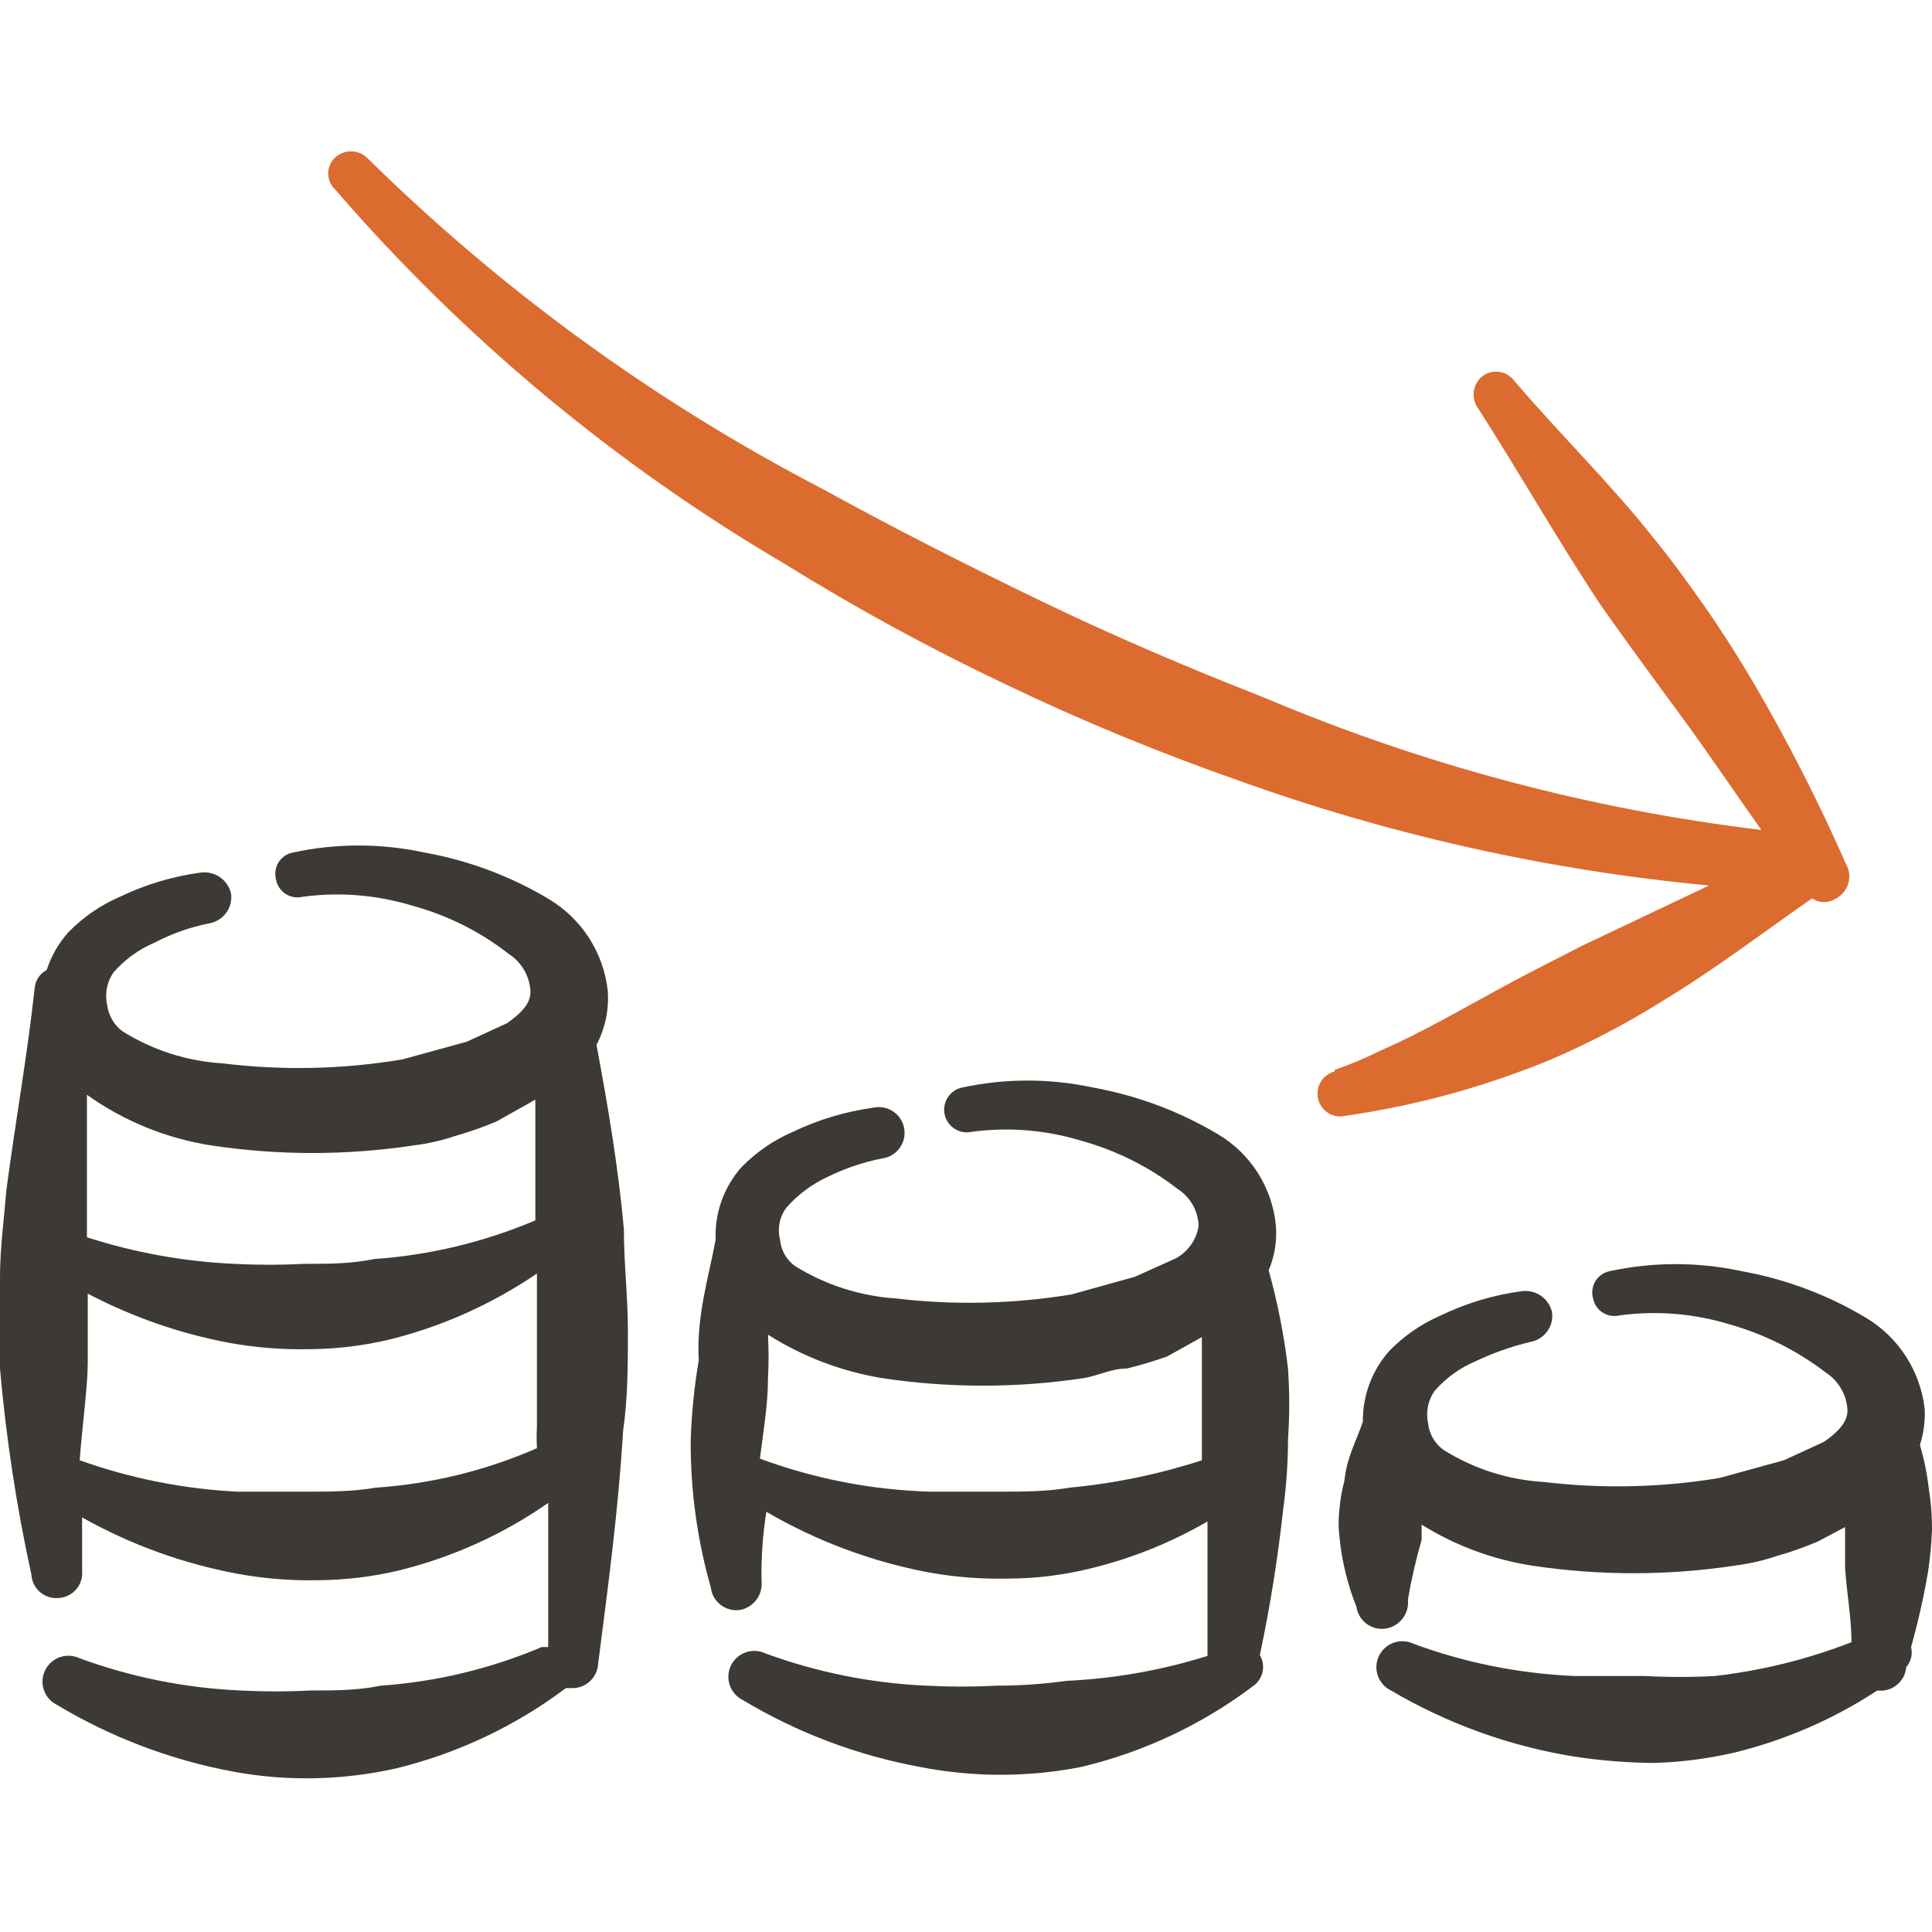 <?xml version="1.0" encoding="UTF-8"?> <svg xmlns="http://www.w3.org/2000/svg" width="96" height="96" viewBox="0 0 96 96" fill="none"><g clip-path="url(#clip0_1423_7231)"><path fill-rule="evenodd" clip-rule="evenodd" d="M66.32 53.16C67.101 52.891 67.862 52.571 68.6 52.2C70.64 51.32 72.6 50.16 74.6 49.08C75.92 48.36 77.28 47.68 78.6 47L84.92 44C76.917 43.247 69.041 41.487 61.48 38.76C57.555 37.387 53.709 35.798 49.96 34C46.183 32.209 42.511 30.205 38.96 28C30.554 23.061 23.014 16.778 16.64 9.4C16.535 9.299 16.451 9.178 16.394 9.044C16.337 8.91 16.307 8.766 16.307 8.62C16.307 8.474 16.337 8.33 16.394 8.196C16.451 8.062 16.535 7.941 16.64 7.84C16.856 7.635 17.142 7.52 17.44 7.52C17.738 7.52 18.024 7.635 18.24 7.84C24.934 14.436 32.579 19.991 40.92 24.32C44.4 26.24 48.04 28.08 51.68 29.84C55.32 31.6 59.08 33.2 62.76 34.64C70.662 37.992 78.998 40.214 87.52 41.24C86.16 39.32 84.76 37.24 83.52 35.56C82.28 33.88 80.84 31.92 79.52 30.04C77.4 26.84 75.52 23.52 73.44 20.28C73.264 20.035 73.19 19.73 73.235 19.431C73.28 19.133 73.439 18.863 73.68 18.68C73.919 18.506 74.217 18.434 74.509 18.479C74.802 18.523 75.064 18.682 75.24 18.92C77.6 21.68 80 24 82.12 26.68C83.04 27.8 83.88 28.96 84.72 30.16C85.56 31.36 86.32 32.56 87.08 33.84C88.801 36.775 90.35 39.806 91.72 42.92C91.805 43.064 91.859 43.223 91.881 43.388C91.902 43.553 91.89 43.721 91.846 43.882C91.801 44.043 91.724 44.193 91.62 44.323C91.516 44.453 91.387 44.561 91.24 44.64C91.062 44.759 90.854 44.822 90.64 44.822C90.426 44.822 90.218 44.759 90.04 44.64C87.68 46.28 85.28 48.12 82.64 49.72C80.864 50.835 79.005 51.811 77.08 52.64C73.809 53.993 70.383 54.933 66.88 55.44C66.736 55.477 66.585 55.485 66.438 55.463C66.29 55.442 66.148 55.392 66.02 55.316C65.892 55.24 65.78 55.139 65.691 55.02C65.602 54.9 65.537 54.764 65.5 54.62C65.463 54.476 65.455 54.325 65.477 54.178C65.498 54.03 65.548 53.888 65.624 53.76C65.7 53.632 65.801 53.52 65.92 53.431C66.04 53.342 66.175 53.277 66.32 53.24V53.16Z" fill="#DC6B2F"></path><path fill-rule="evenodd" clip-rule="evenodd" d="M35.56 61.6C35.506 60.28 35.965 58.99 36.84 58C37.57 57.252 38.44 56.654 39.4 56.24C40.663 55.635 42.012 55.23 43.4 55.04C43.568 55.004 43.742 55.002 43.911 55.035C44.081 55.068 44.241 55.134 44.384 55.23C44.527 55.327 44.649 55.451 44.742 55.595C44.836 55.74 44.9 55.902 44.929 56.071C44.959 56.241 44.954 56.415 44.915 56.583C44.876 56.75 44.803 56.908 44.701 57.047C44.6 57.186 44.471 57.303 44.323 57.392C44.175 57.48 44.011 57.537 43.84 57.56C42.897 57.746 41.982 58.055 41.12 58.48C40.342 58.84 39.648 59.358 39.08 60C38.91 60.225 38.793 60.486 38.737 60.764C38.682 61.041 38.69 61.326 38.76 61.6C38.782 61.862 38.862 62.116 38.993 62.344C39.125 62.572 39.304 62.769 39.52 62.92C41.031 63.853 42.748 64.403 44.52 64.52C47.422 64.862 50.357 64.795 53.24 64.32L56.4 63.44L58.44 62.52C58.735 62.355 58.99 62.126 59.184 61.849C59.377 61.571 59.506 61.254 59.56 60.92C59.548 60.552 59.447 60.193 59.266 59.872C59.085 59.552 58.829 59.28 58.52 59.08C57.091 57.975 55.461 57.16 53.72 56.68C51.959 56.144 50.104 55.994 48.28 56.24C47.988 56.304 47.683 56.249 47.432 56.088C47.181 55.926 47.004 55.672 46.94 55.38C46.876 55.088 46.931 54.783 47.093 54.532C47.254 54.281 47.508 54.104 47.8 54.04C49.949 53.577 52.171 53.577 54.32 54.04C56.509 54.436 58.609 55.222 60.52 56.36C61.327 56.838 62.009 57.5 62.509 58.293C63.01 59.086 63.315 59.986 63.4 60.92C63.457 61.672 63.334 62.426 63.04 63.12C63.484 64.72 63.805 66.351 64 68C64.081 69.172 64.081 70.348 64 71.52C64 72.667 63.92 73.827 63.76 75C63.496 77.431 63.109 79.848 62.6 82.24C62.752 82.496 62.799 82.802 62.732 83.092C62.665 83.383 62.489 83.636 62.24 83.8C59.706 85.705 56.805 87.067 53.72 87.8C51.078 88.317 48.362 88.317 45.72 87.8C42.611 87.23 39.631 86.105 36.92 84.48C36.768 84.406 36.631 84.304 36.519 84.177C36.406 84.051 36.319 83.904 36.264 83.744C36.208 83.585 36.184 83.415 36.194 83.247C36.204 83.078 36.246 82.912 36.32 82.76C36.394 82.608 36.496 82.471 36.623 82.359C36.749 82.246 36.896 82.159 37.056 82.104C37.215 82.048 37.385 82.024 37.553 82.034C37.722 82.044 37.888 82.087 38.04 82.16C40.609 83.101 43.307 83.641 46.04 83.76C47.199 83.82 48.361 83.82 49.52 83.76C50.693 83.76 51.853 83.68 53 83.52C55.377 83.411 57.73 82.994 60 82.28C60 80.08 60 77.84 60 75.6C58.153 76.672 56.158 77.468 54.08 77.96C52.77 78.276 51.428 78.437 50.08 78.44C48.739 78.47 47.399 78.363 46.08 78.12C43.263 77.58 40.558 76.565 38.08 75.12C37.899 76.257 37.819 77.409 37.84 78.56C37.876 78.892 37.784 79.225 37.584 79.493C37.383 79.76 37.089 79.941 36.76 80C36.592 80.022 36.421 80.011 36.257 79.967C36.093 79.922 35.94 79.846 35.806 79.742C35.671 79.637 35.559 79.507 35.476 79.36C35.393 79.212 35.34 79.049 35.32 78.88C34.646 76.512 34.31 74.062 34.32 71.6C34.361 70.259 34.495 68.923 34.72 67.6C34.6 65.4 35.2 63.52 35.56 61.6ZM46.2 74.12H49.68C50.84 74.12 52 74.12 53.16 73.92C55.39 73.71 57.59 73.254 59.72 72.56V71.32C59.72 70.2 59.72 69.08 59.72 67.96C59.72 67.44 59.72 66.96 59.72 66.44L58 67.4C57.344 67.634 56.676 67.834 56 68C55.24 68 54.56 68.36 53.84 68.48C50.525 68.977 47.155 68.977 43.84 68.48C41.821 68.148 39.89 67.413 38.16 66.32C38.2 67.04 38.2 67.761 38.16 68.48C38.16 69.84 37.92 71.16 37.76 72.48C40.466 73.48 43.316 74.034 46.2 74.12Z" fill="#3D3935"></path><path fill-rule="evenodd" clip-rule="evenodd" d="M67.72 70.64C67.706 69.343 68.176 68.088 69.04 67.12C69.77 66.372 70.64 65.774 71.6 65.36C72.862 64.751 74.212 64.347 75.6 64.16C75.938 64.111 76.281 64.191 76.563 64.383C76.844 64.576 77.043 64.868 77.12 65.2C77.166 65.538 77.08 65.882 76.879 66.158C76.677 66.434 76.376 66.621 76.04 66.68C75.103 66.905 74.191 67.227 73.32 67.64C72.536 67.972 71.839 68.478 71.28 69.12C71.119 69.35 71.008 69.611 70.953 69.887C70.898 70.162 70.9 70.446 70.96 70.72C70.988 70.981 71.069 71.233 71.2 71.46C71.331 71.688 71.508 71.885 71.72 72.04C73.225 72.986 74.945 73.536 76.72 73.64C79.622 73.984 82.557 73.917 85.44 73.44L88.64 72.56L90.64 71.64C91.32 71.16 91.8 70.68 91.8 70.08C91.783 69.703 91.677 69.336 91.489 69.009C91.301 68.681 91.037 68.404 90.72 68.2C89.287 67.103 87.658 66.288 85.92 65.8C84.159 65.264 82.304 65.114 80.48 65.36C80.338 65.395 80.19 65.401 80.046 65.378C79.901 65.354 79.763 65.302 79.64 65.223C79.516 65.144 79.41 65.042 79.328 64.921C79.245 64.8 79.188 64.663 79.16 64.52C79.118 64.375 79.108 64.224 79.128 64.075C79.149 63.925 79.2 63.782 79.279 63.654C79.358 63.526 79.463 63.416 79.587 63.331C79.712 63.246 79.852 63.188 80 63.16C82.149 62.698 84.371 62.698 86.52 63.16C88.711 63.55 90.812 64.336 92.72 65.48C93.526 65.963 94.209 66.626 94.716 67.417C95.222 68.208 95.539 69.106 95.64 70.04C95.662 70.636 95.58 71.231 95.4 71.8C95.608 72.506 95.755 73.229 95.84 73.96C95.95 74.634 96.003 75.317 96 76C95.975 76.71 95.908 77.418 95.8 78.12C95.586 79.374 95.305 80.616 94.96 81.84C95.003 82.014 95.003 82.195 94.962 82.369C94.92 82.543 94.837 82.705 94.72 82.84C94.705 83.012 94.656 83.18 94.575 83.332C94.493 83.484 94.382 83.619 94.248 83.727C94.113 83.836 93.958 83.916 93.792 83.963C93.625 84.01 93.451 84.022 93.28 84C91.112 85.422 88.718 86.463 86.2 87.08C84.887 87.385 83.547 87.559 82.2 87.6C80.861 87.589 79.524 87.482 78.2 87.28C74.996 86.76 71.916 85.648 69.12 84C68.968 83.926 68.831 83.824 68.719 83.697C68.606 83.571 68.519 83.424 68.464 83.264C68.408 83.105 68.384 82.935 68.394 82.766C68.404 82.598 68.446 82.432 68.52 82.28C68.594 82.128 68.696 81.991 68.823 81.879C68.949 81.766 69.096 81.68 69.256 81.624C69.415 81.568 69.585 81.544 69.753 81.554C69.922 81.564 70.088 81.606 70.24 81.68C72.808 82.625 75.507 83.164 78.24 83.28C79.4 83.28 80.6 83.28 81.72 83.28C82.879 83.342 84.041 83.342 85.2 83.28C87.53 83.015 89.815 82.451 92 81.6C92 80.4 91.76 79.16 91.68 77.88C91.68 77.24 91.68 76.56 91.68 75.88L90.32 76.6C89.655 76.882 88.974 77.122 88.28 77.32C87.591 77.551 86.881 77.712 86.16 77.8C82.845 78.297 79.475 78.297 76.16 77.8C74.201 77.501 72.323 76.807 70.64 75.76V76.52C70.356 77.493 70.129 78.481 69.96 79.48C69.996 79.812 69.904 80.145 69.704 80.413C69.503 80.68 69.209 80.861 68.88 80.92C68.712 80.948 68.539 80.943 68.373 80.904C68.207 80.865 68.05 80.792 67.912 80.692C67.775 80.591 67.658 80.464 67.57 80.318C67.482 80.171 67.424 80.009 67.4 79.84C66.961 78.738 66.678 77.58 66.56 76.4C66.5 75.922 66.5 75.438 66.56 74.96C66.598 74.5 66.678 74.045 66.8 73.6C66.92 72.4 67.4 71.6 67.72 70.64Z" fill="#3D3935"></path><path fill-rule="evenodd" clip-rule="evenodd" d="M-1.52588e-05 63.48C-1.52588e-05 62.04 0.2 60.56 0.32 59.12C0.76 55.76 1.36 52.44 1.72 49.12C1.733 48.928 1.794 48.743 1.899 48.581C2.005 48.42 2.149 48.289 2.32 48.2C2.545 47.505 2.913 46.865 3.4 46.32C4.13 45.572 5 44.974 5.96 44.56C7.222 43.952 8.572 43.547 9.96 43.36C10.298 43.311 10.641 43.391 10.923 43.584C11.204 43.776 11.403 44.068 11.48 44.4C11.527 44.739 11.44 45.082 11.239 45.358C11.037 45.634 10.737 45.821 10.4 45.88C9.452 46.069 8.536 46.392 7.68 46.84C6.896 47.172 6.199 47.678 5.64 48.32C5.479 48.55 5.368 48.811 5.313 49.087C5.258 49.362 5.26 49.646 5.32 49.92C5.352 50.18 5.436 50.43 5.567 50.657C5.697 50.884 5.872 51.082 6.08 51.24C7.585 52.186 9.305 52.736 11.08 52.84C14.047 53.203 17.052 53.136 20 52.64L23.2 51.76L25.2 50.84C25.88 50.36 26.36 49.88 26.36 49.28C26.343 48.903 26.237 48.536 26.049 48.209C25.861 47.882 25.597 47.604 25.28 47.4C23.856 46.288 22.224 45.472 20.48 45C18.719 44.464 16.864 44.314 15.04 44.56C14.898 44.595 14.75 44.601 14.606 44.578C14.461 44.554 14.323 44.502 14.2 44.423C14.076 44.344 13.97 44.242 13.888 44.121C13.805 44 13.748 43.864 13.72 43.72C13.678 43.575 13.668 43.424 13.688 43.275C13.709 43.126 13.76 42.982 13.839 42.854C13.918 42.726 14.023 42.616 14.147 42.531C14.271 42.446 14.412 42.388 14.56 42.36C16.709 41.897 18.931 41.897 21.08 42.36C23.271 42.75 25.372 43.536 27.28 44.68C28.086 45.163 28.769 45.826 29.276 46.617C29.782 47.408 30.099 48.306 30.2 49.24C30.266 50.168 30.072 51.096 29.64 51.92C30.2 54.92 30.72 57.96 31 61.08C31 62.76 31.2 64.44 31.2 66.12C31.2 67.8 31.2 69.44 30.96 71.12C30.72 75.12 30.2 78.92 29.72 82.68C29.71 82.848 29.666 83.013 29.593 83.164C29.519 83.316 29.416 83.451 29.289 83.562C29.163 83.674 29.016 83.76 28.856 83.814C28.697 83.868 28.528 83.891 28.36 83.88C28.36 83.88 28.36 83.88 28.12 83.88C25.596 85.778 22.71 87.139 19.64 87.88C18.326 88.172 16.986 88.333 15.64 88.36C14.299 88.388 12.959 88.281 11.64 88.04C8.531 87.47 5.551 86.345 2.84 84.72C2.532 84.572 2.296 84.307 2.184 83.984C2.071 83.662 2.091 83.308 2.24 83C2.389 82.692 2.653 82.456 2.976 82.344C3.298 82.231 3.652 82.252 3.96 82.4C6.529 83.341 9.227 83.881 11.96 84C13.119 84.06 14.281 84.06 15.44 84C16.64 84 17.76 84 18.92 83.76C21.675 83.568 24.378 82.919 26.92 81.84C26.92 81.84 26.92 81.84 27.24 81.84C27.24 79.48 27.24 77.08 27.24 74.68C24.988 76.248 22.465 77.387 19.8 78.04C18.489 78.351 17.147 78.512 15.8 78.52C14.459 78.548 13.119 78.441 11.8 78.2C9.091 77.696 6.483 76.75 4.08 75.4C4.08 76.28 4.08 77.16 4.08 78.04C4.097 78.203 4.081 78.368 4.033 78.525C3.986 78.681 3.908 78.827 3.804 78.954C3.699 79.08 3.571 79.185 3.426 79.261C3.282 79.338 3.123 79.385 2.96 79.4C2.791 79.422 2.619 79.409 2.455 79.362C2.291 79.315 2.138 79.234 2.007 79.126C1.875 79.017 1.768 78.882 1.691 78.73C1.614 78.577 1.57 78.41 1.56 78.24C0.821 74.864 0.3 71.443 -1.52588e-05 68C-1.52588e-05 66.4 -1.52588e-05 64.96 -1.52588e-05 63.48ZM24.68 55.72C24.015 56.002 23.334 56.242 22.64 56.44C21.951 56.672 21.241 56.832 20.52 56.92C17.205 57.417 13.835 57.417 10.52 56.92C8.285 56.576 6.162 55.713 4.32 54.4C4.32 56.56 4.32 58.76 4.32 60.96C4.32 60.96 4.32 61.28 4.32 61.48C6.69 62.244 9.152 62.688 11.64 62.8C12.799 62.86 13.961 62.86 15.12 62.8C16.32 62.8 17.44 62.8 18.6 62.56C21.355 62.368 24.058 61.719 26.6 60.64C26.6 58.587 26.6 56.587 26.6 54.64L24.68 55.72ZM11.72 74.12H15.2C16.4 74.12 17.52 74.12 18.68 73.92C21.44 73.733 24.146 73.07 26.68 71.96C26.66 71.6 26.66 71.24 26.68 70.88C26.68 69.24 26.68 67.64 26.68 66C26.68 65.08 26.68 64.2 26.68 63.28C24.453 64.798 21.975 65.909 19.36 66.56C18.049 66.871 16.707 67.032 15.36 67.04C14.019 67.068 12.679 66.961 11.36 66.72C8.919 66.258 6.56 65.436 4.36 64.28C4.36 65.44 4.36 66.56 4.36 67.72C4.36 68.88 4.08 70.92 3.96 72.56C6.483 73.462 9.124 73.987 11.8 74.12H11.72Z" fill="#3D3935"></path></g><defs><clipPath id="clip0_1423_7231"><rect width="96" height="96" fill="white" transform="matrix(-1 0 0 1 96 0)"></rect></clipPath></defs></svg> 
